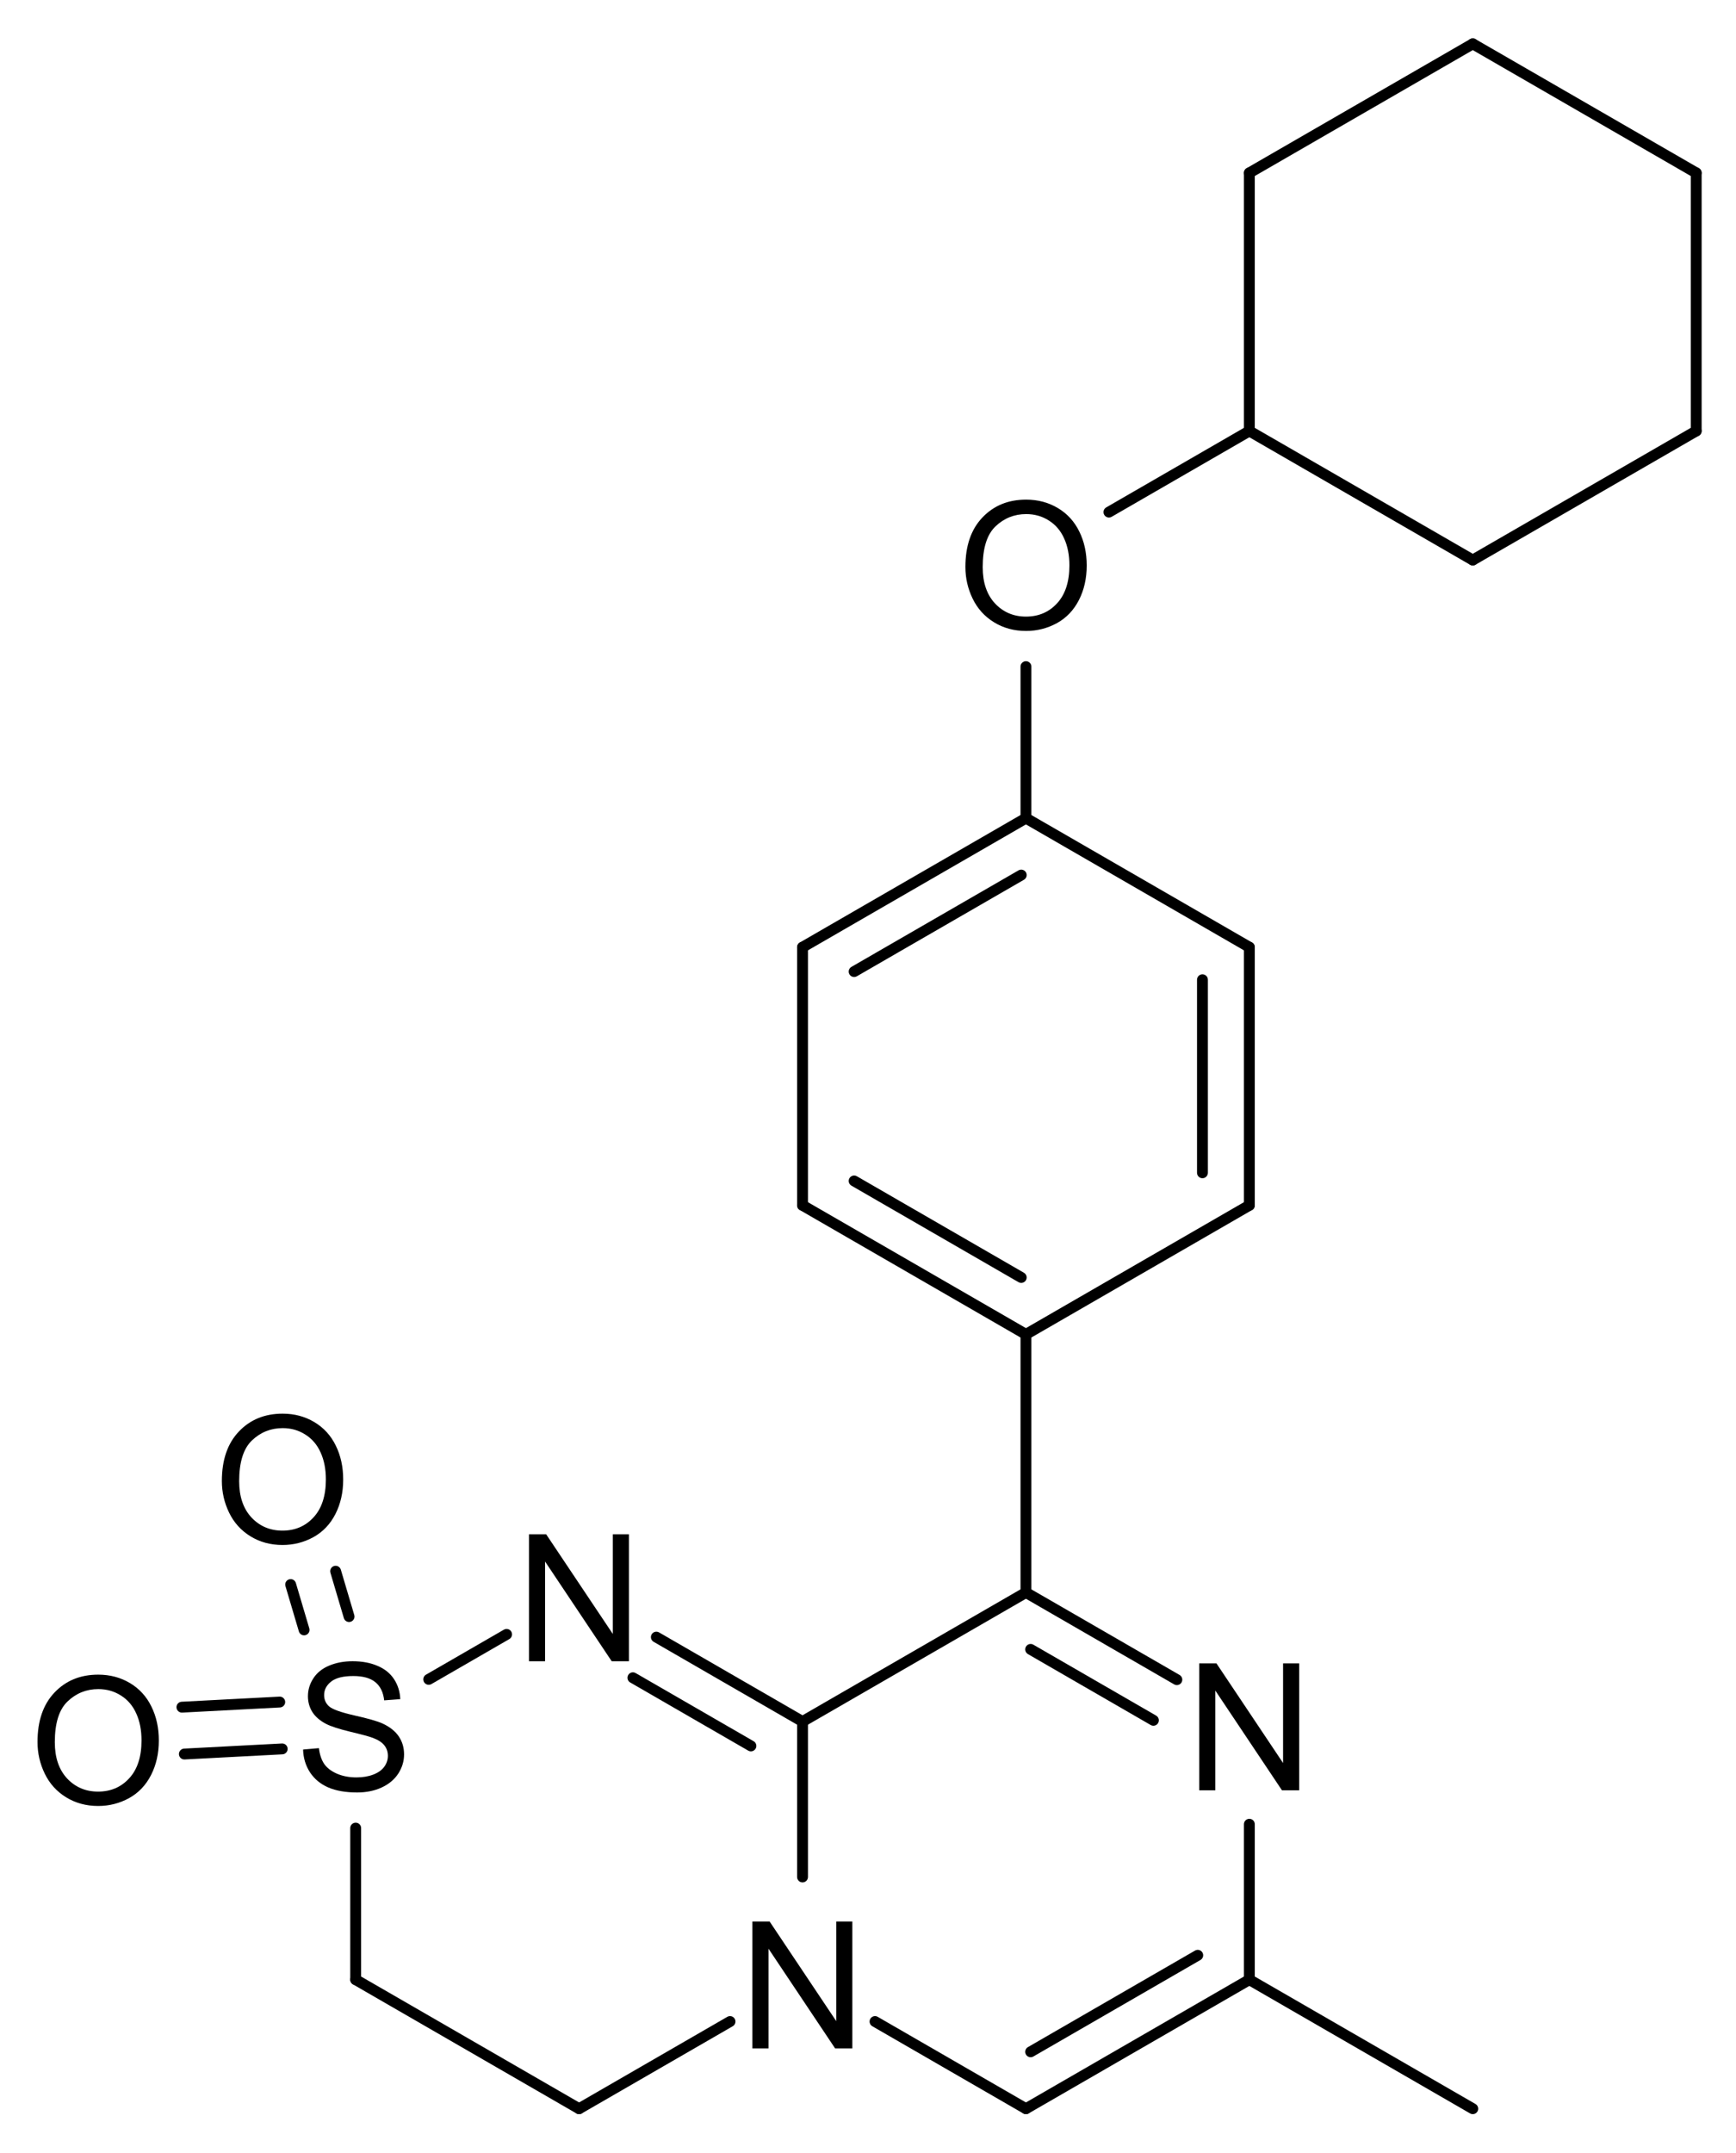 <?xml version="1.0" encoding="UTF-8" standalone="no"?>
<svg
   xmlns:dc="http://purl.org/dc/elements/1.1/"
   xmlns:cc="http://creativecommons.org/ns#"
   xmlns:rdf="http://www.w3.org/1999/02/22-rdf-syntax-ns#"
   xmlns:svg="http://www.w3.org/2000/svg"
   xmlns="http://www.w3.org/2000/svg"
   id="svg174"
   version="1.1"
   image-rendering="auto"
   stroke-dashoffset="0"
   font-size="12px"
   stroke-linejoin="miter"
   font-style="normal"
   font-family="'Dialog'"
   height="595"
   stroke-width="1"
   font-weight="normal"
   stroke-dasharray="none"
   fill="black"
   stroke-opacity="1"
   shape-rendering="auto"
   stroke-miterlimit="10"
   width="480"
   stroke-linecap="square"
   stroke="black"
   text-rendering="auto"
   color-interpolation="auto"
   color-rendering="auto"
   fill-opacity="1">
  <!--Generated by Marvin with Batik SVG Generator-->
  <defs
     id="genericDefs" />
  <g
     id="g172">
    <defs
       id="1832497162685-defs1">
      <clipPath
         id="1832497162902-clipPath1"
         clipPathUnits="userSpaceOnUse">
        <path
           id="path3"
           d="M0 0 L480 0 L480 595 L0 595 L0 0 Z" />
      </clipPath>
      <clipPath
         id="1832497162268-clipPath1"
         clipPathUnits="userSpaceOnUse">
        <path
           id="path6"
           d="M-204.303 -518.103 L275.697 -518.103 L275.697 76.897 L-204.303 76.897 L-204.303 -518.103 Z" />
      </clipPath>
      <clipPath
         id="1832497162865-clipPath1"
         clipPathUnits="userSpaceOnUse">
        <path
           id="path9"
           d="M-327.851 -446.77 L152.149 -446.77 L152.149 148.23 L-327.851 148.23 L-327.851 -446.77 Z" />
      </clipPath>
      <clipPath
         id="1832497162184-clipPath1"
         clipPathUnits="userSpaceOnUse">
        <path
           id="path12"
           d="M-81.603 -446.773 L398.397 -446.773 L398.397 148.227 L-81.603 148.227 L-81.603 -446.773 Z" />
      </clipPath>
      <clipPath
         id="183249716265-clipPath1"
         clipPathUnits="userSpaceOnUse">
        <path
           id="path15"
           d="M-142.527 -411.106 L337.473 -411.106 L337.473 183.894 L-142.527 183.894 L-142.527 -411.106 Z" />
      </clipPath>
      <clipPath
         id="1832497162211-clipPath1"
         clipPathUnits="userSpaceOnUse">
        <path
           id="path18"
           d="M-264.561 -125.776 L215.439 -125.776 L215.439 469.224 L-264.561 469.224 L-264.561 -125.776 Z" />
      </clipPath>
      <clipPath
         id="183249716279-clipPath1"
         clipPathUnits="userSpaceOnUse">
        <path
           id="path21"
           d="M-8.002 -450.507 L471.998 -450.507 L471.998 144.494 L-8.002 144.494 L-8.002 -450.507 Z" />
      </clipPath>
      <clipPath
         id="1832497162866-clipPath1"
         clipPathUnits="userSpaceOnUse">
        <path
           id="path24"
           d="M-58.976 -378.38 L421.024 -378.38 L421.024 216.62 L-58.976 216.62 L-58.976 -378.38 Z" />
      </clipPath>
    </defs>
    <g
       id="g30"
       text-rendering="geometricPrecision">
      <path
         id="path28"
         clip-path="url(#1832497162902-clipPath1)"
         stroke="none"
         d="M282.92 438.804 L221.146 474.47 C220.428 474.885 220.182 475.803 220.597 476.521 C221.011 477.239 221.929 477.485 222.647 477.07 L284.421 441.404 C285.139 440.989 285.385 440.071 284.971 439.353 C284.556 438.635 283.638 438.389 282.92 438.804 Z" />
    </g>
    <g
       id="g34"
       text-rendering="geometricPrecision">
      <path
         id="path32"
         clip-path="url(#1832497162902-clipPath1)"
         stroke="none"
         d="M220.395 475.77 L220.395 518.726 C220.395 519.555 221.067 520.227 221.897 520.227 C222.726 520.227 223.398 519.555 223.398 518.726 L223.398 475.77 C223.398 474.941 222.726 474.269 221.897 474.269 C221.067 474.269 220.395 474.941 220.395 475.77 Z" />
    </g>
    <g
       id="g38"
       text-rendering="geometricPrecision">
      <path
         id="path36"
         clip-path="url(#1832497162902-clipPath1)"
         stroke="none"
         d="M241.19 559.976 L282.92 584.069 C283.638 584.484 284.556 584.238 284.971 583.52 C285.385 582.802 285.139 581.884 284.421 581.469 L242.691 557.376 C241.973 556.961 241.055 557.207 240.641 557.925 C240.226 558.643 240.472 559.561 241.19 559.976 Z" />
    </g>
    <g
       id="g42"
       text-rendering="geometricPrecision">
      <path
         id="path40"
         clip-path="url(#1832497162902-clipPath1)"
         stroke="none"
         d="M284.22 565.743 C283.502 566.158 283.256 567.076 283.671 567.794 C284.085 568.512 285.003 568.758 285.721 568.343 L331.926 541.666 C332.644 541.251 332.89 540.333 332.476 539.615 C332.061 538.897 331.143 538.651 330.425 539.066 ZM282.92 581.469 C282.202 581.884 281.956 582.802 282.371 583.52 C282.785 584.238 283.703 584.484 284.421 584.069 L346.195 548.403 C346.914 547.988 347.159 547.071 346.745 546.352 C346.33 545.634 345.413 545.388 344.694 545.803 Z" />
    </g>
    <g
       id="g46"
       text-rendering="geometricPrecision">
      <path
         id="path44"
         clip-path="url(#1832497162902-clipPath1)"
         stroke="none"
         d="M346.946 547.103 L346.946 504.147 C346.946 503.318 346.274 502.647 345.445 502.647 C344.616 502.647 343.944 503.318 343.944 504.147 L343.944 547.103 C343.944 547.932 344.616 548.604 345.445 548.604 C346.274 548.604 346.946 547.932 346.946 547.103 Z" />
    </g>
    <g
       id="g50"
       text-rendering="geometricPrecision">
      <path
         id="path48"
         clip-path="url(#1832497162902-clipPath1)"
         stroke="none"
         d="M284.421 438.804 C283.703 438.389 282.785 438.635 282.371 439.353 C281.956 440.071 282.202 440.989 282.92 441.404 L324.65 465.497 C325.368 465.912 326.286 465.666 326.701 464.948 C327.115 464.23 326.869 463.312 326.151 462.897 ZM285.721 454.53 C285.003 454.115 284.085 454.361 283.671 455.08 C283.256 455.798 283.502 456.716 284.22 457.13 L318.165 476.729 C318.884 477.144 319.801 476.898 320.216 476.18 C320.631 475.462 320.385 474.544 319.667 474.129 Z" />
    </g>
    <g
       id="g54"
       text-rendering="geometricPrecision">
      <path
         id="path52"
         clip-path="url(#1832497162902-clipPath1)"
         stroke="none"
         d="M160.871 581.469 L99.096 545.805 C98.378 545.39 97.46 545.636 97.045 546.354 C96.631 547.072 96.877 547.99 97.595 548.404 L159.37 584.069 C160.089 584.483 161.006 584.237 161.421 583.519 C161.835 582.801 161.59 581.883 160.871 581.469 Z" />
    </g>
    <g
       id="g58"
       text-rendering="geometricPrecision">
      <path
         id="path56"
         clip-path="url(#1832497162902-clipPath1)"
         stroke="none"
         d="M99.847 547.105 L99.847 505.217 C99.847 504.388 99.175 503.716 98.345 503.716 C97.516 503.716 96.844 504.388 96.844 505.217 L96.844 547.105 C96.844 547.934 97.516 548.606 98.345 548.606 C99.175 548.606 99.847 547.934 99.847 547.105 Z" />
    </g>
    <g
       id="g62"
       text-rendering="geometricPrecision">
      <path
         id="path60"
         clip-path="url(#1832497162902-clipPath1)"
         stroke="none"
         d="M119.288 465.415 L140.827 452.979 C141.546 452.564 141.791 451.647 141.377 450.928 C140.962 450.21 140.044 449.964 139.326 450.379 L117.787 462.815 C117.069 463.229 116.823 464.147 117.238 464.865 C117.653 465.583 118.57 465.829 119.288 465.415 Z" />
    </g>
    <g
       id="g66"
       text-rendering="geometricPrecision">
      <path
         id="path64"
         clip-path="url(#1832497162902-clipPath1)"
         stroke="none"
         d="M206.877 483.808 C207.595 484.222 208.513 483.976 208.927 483.258 C209.342 482.54 209.096 481.622 208.378 481.208 L175.744 462.368 C175.026 461.953 174.108 462.199 173.694 462.917 C173.279 463.635 173.525 464.553 174.243 464.968 ZM221.146 477.07 C221.864 477.485 222.782 477.239 223.196 476.521 C223.611 475.803 223.365 474.885 222.647 474.47 L182.229 451.136 C181.511 450.721 180.593 450.967 180.178 451.685 C179.764 452.404 180.01 453.321 180.728 453.736 Z" />
    </g>
    <g
       id="g70"
       text-rendering="geometricPrecision">
      <path
         id="path68"
         clip-path="url(#1832497162902-clipPath1)"
         stroke="none"
         d="M201.102 557.375 L159.37 581.469 C158.652 581.883 158.406 582.801 158.821 583.519 C159.236 584.237 160.153 584.483 160.871 584.069 L202.603 559.975 C203.321 559.561 203.567 558.643 203.152 557.925 C202.738 557.207 201.82 556.961 201.102 557.375 Z" />
    </g>
    <g
       id="g74"
       text-rendering="geometricPrecision">
      <path
         id="path72"
         clip-path="url(#1832497162902-clipPath1)"
         stroke="none"
         d="M285.172 440.104 L285.172 368.772 C285.172 367.943 284.5 367.272 283.671 367.272 C282.842 367.272 282.17 367.943 282.17 368.772 L282.17 440.104 C282.17 440.933 282.842 441.605 283.671 441.605 C284.5 441.605 285.172 440.933 285.172 440.104 Z" />
    </g>
    <g
       id="g78"
       text-rendering="geometricPrecision">
      <path
         id="path76"
         clip-path="url(#1832497162902-clipPath1)"
         stroke="none"
         d="M330.975 324.117 C330.975 324.947 331.647 325.618 332.476 325.618 C333.305 325.618 333.977 324.947 333.977 324.117 L333.977 270.762 C333.977 269.933 333.305 269.261 332.476 269.261 C331.647 269.261 330.975 269.933 330.975 270.762 ZM343.944 333.106 C343.944 333.935 344.616 334.607 345.445 334.607 C346.274 334.607 346.946 333.935 346.946 333.106 L346.946 261.773 C346.946 260.944 346.274 260.272 345.445 260.272 C344.616 260.272 343.944 260.944 343.944 261.773 Z" />
    </g>
    <g
       id="g82"
       text-rendering="geometricPrecision">
      <path
         id="path80"
         clip-path="url(#1832497162902-clipPath1)"
         stroke="none"
         d="M346.195 260.473 L284.421 224.807 C283.703 224.392 282.785 224.638 282.371 225.356 C281.956 226.074 282.202 226.992 282.92 227.407 L344.694 263.073 C345.413 263.488 346.33 263.242 346.745 262.524 C347.159 261.806 346.914 260.888 346.195 260.473 Z" />
    </g>
    <g
       id="g86"
       text-rendering="geometricPrecision">
      <path
         id="path84"
         clip-path="url(#1832497162902-clipPath1)"
         stroke="none"
         d="M283.121 243.133 C283.839 242.719 284.085 241.801 283.671 241.083 C283.256 240.365 282.338 240.119 281.62 240.533 L235.415 267.211 C234.697 267.625 234.451 268.543 234.866 269.261 C235.28 269.979 236.198 270.225 236.916 269.81 ZM284.421 227.407 C285.139 226.992 285.385 226.074 284.971 225.356 C284.556 224.638 283.638 224.392 282.92 224.807 L221.146 260.473 C220.428 260.888 220.182 261.806 220.597 262.524 C221.011 263.242 221.929 263.488 222.647 263.073 Z" />
    </g>
    <g
       id="g90"
       text-rendering="geometricPrecision">
      <path
         id="path88"
         clip-path="url(#1832497162902-clipPath1)"
         stroke="none"
         d="M220.395 261.773 L220.395 333.106 C220.395 333.935 221.067 334.607 221.897 334.607 C222.726 334.607 223.398 333.935 223.398 333.106 L223.398 261.773 C223.398 260.944 222.726 260.272 221.897 260.272 C221.067 260.272 220.395 260.944 220.395 261.773 Z" />
    </g>
    <g
       id="g94"
       text-rendering="geometricPrecision">
      <path
         id="path92"
         clip-path="url(#1832497162902-clipPath1)"
         stroke="none"
         d="M284.421 370.072 L346.195 334.406 C346.914 333.991 347.159 333.074 346.745 332.356 C346.33 331.637 345.413 331.392 344.694 331.806 L282.92 367.473 C282.202 367.887 281.956 368.805 282.371 369.523 C282.785 370.241 283.703 370.487 284.421 370.072 Z" />
    </g>
    <g
       id="g98"
       text-rendering="geometricPrecision">
      <path
         id="path96"
         clip-path="url(#1832497162902-clipPath1)"
         stroke="none"
         d="M282.92 370.072 C283.638 370.487 284.556 370.241 284.971 369.523 C285.385 368.805 285.139 367.887 284.421 367.473 L222.647 331.806 C221.929 331.392 221.011 331.637 220.597 332.356 C220.182 333.074 220.428 333.991 221.146 334.406 ZM281.62 354.346 C282.338 354.761 283.256 354.515 283.671 353.797 C284.085 353.079 283.839 352.161 283.121 351.746 L236.916 325.069 C236.198 324.654 235.28 324.9 234.866 325.618 C234.451 326.337 234.697 327.254 235.415 327.669 Z" />
    </g>
    <g
       id="g102"
       text-rendering="geometricPrecision">
      <path
         id="path100"
         clip-path="url(#1832497162902-clipPath1)"
         stroke="none"
         d="M285.172 226.107 L285.172 184.229 C285.172 183.4 284.5 182.728 283.671 182.728 C282.842 182.728 282.17 183.4 282.17 184.229 L282.17 226.107 C282.17 226.936 282.842 227.608 283.671 227.608 C284.5 227.608 285.172 226.936 285.172 226.107 Z" />
    </g>
    <g
       id="g106"
       text-rendering="geometricPrecision">
      <path
         id="path104"
         clip-path="url(#1832497162902-clipPath1)"
         stroke="none"
         d="M307.366 142.828 L346.196 120.41 C346.914 119.995 347.16 119.078 346.745 118.359 C346.331 117.641 345.413 117.395 344.695 117.81 L305.865 140.228 C305.147 140.643 304.901 141.561 305.316 142.279 C305.73 142.997 306.648 143.243 307.366 142.828 Z" />
    </g>
    <g
       id="g110"
       text-rendering="geometricPrecision">
      <path
         id="path108"
         clip-path="url(#1832497162902-clipPath1)"
         stroke="none"
         d="M407.971 156.075 L469.747 120.408 C470.465 119.994 470.711 119.076 470.296 118.358 C469.882 117.64 468.964 117.394 468.246 117.808 L406.47 153.475 C405.752 153.889 405.506 154.807 405.921 155.525 C406.335 156.244 407.253 156.489 407.971 156.075 Z" />
    </g>
    <g
       id="g114"
       text-rendering="geometricPrecision">
      <path
         id="path112"
         clip-path="url(#1832497162902-clipPath1)"
         stroke="none"
         d="M470.498 119.109 L470.498 47.777 C470.499 46.948 469.827 46.276 468.998 46.276 C468.168 46.276 467.496 46.948 467.496 47.777 L467.495 119.109 C467.495 119.938 468.167 120.609 468.997 120.61 C469.826 120.61 470.498 119.938 470.498 119.109 Z" />
    </g>
    <g
       id="g118"
       text-rendering="geometricPrecision">
      <path
         id="path116"
         clip-path="url(#1832497162902-clipPath1)"
         stroke="none"
         d="M469.748 46.477 L407.973 10.812 C407.255 10.398 406.337 10.644 405.922 11.362 C405.508 12.08 405.754 12.998 406.472 13.412 L468.247 49.077 C468.965 49.492 469.883 49.246 470.298 48.528 C470.712 47.81 470.466 46.892 469.748 46.477 Z" />
    </g>
    <g
       id="g122"
       text-rendering="geometricPrecision">
      <path
         id="path120"
         clip-path="url(#1832497162902-clipPath1)"
         stroke="none"
         d="M406.472 10.812 L344.696 46.479 C343.978 46.893 343.732 47.811 344.146 48.529 C344.561 49.247 345.479 49.493 346.197 49.079 L407.973 13.412 C408.691 12.998 408.937 12.08 408.522 11.362 C408.108 10.644 407.19 10.398 406.472 10.812 Z" />
    </g>
    <g
       id="g126"
       text-rendering="geometricPrecision">
      <path
         id="path124"
         clip-path="url(#1832497162902-clipPath1)"
         stroke="none"
         d="M344.695 120.41 L406.47 156.075 C407.188 156.489 408.106 156.244 408.521 155.525 C408.935 154.807 408.689 153.889 407.971 153.475 L346.196 117.81 C345.478 117.395 344.56 117.641 344.145 118.359 C343.731 119.078 343.977 119.995 344.695 120.41 Z" />
    </g>
    <g
       id="g130"
       text-rendering="geometricPrecision">
      <path
         id="path128"
         clip-path="url(#1832497162902-clipPath1)"
         stroke="none"
         d="M346.947 119.11 L346.947 47.779 C346.947 46.95 346.276 46.278 345.446 46.278 C344.617 46.278 343.945 46.95 343.945 47.779 L343.944 119.11 C343.944 119.939 344.616 120.611 345.445 120.611 C346.275 120.611 346.947 119.939 346.947 119.11 Z" />
    </g>
    <g
       id="g134"
       text-rendering="geometricPrecision">
      <path
         id="path132"
         clip-path="url(#1832497162902-clipPath1)"
         stroke="none"
         d="M78.107 484.831 C78.935 484.787 79.571 484.081 79.528 483.253 C79.484 482.425 78.778 481.789 77.95 481.833 L50.896 483.25 C50.068 483.294 49.432 484 49.476 484.828 C49.519 485.656 50.225 486.292 51.053 486.248 ZM77.428 471.879 C78.256 471.836 78.892 471.13 78.849 470.301 C78.805 469.474 78.099 468.838 77.271 468.881 L50.217 470.299 C49.389 470.342 48.754 471.048 48.797 471.877 C48.84 472.704 49.546 473.34 50.374 473.297 Z" />
    </g>
    <g
       id="g138"
       text-rendering="geometricPrecision">
      <path
         id="path136"
         clip-path="url(#1832497162902-clipPath1)"
         stroke="none"
         d="M82.64 450.87 C82.875 451.665 83.71 452.118 84.505 451.883 C85.3 451.647 85.754 450.812 85.518 450.017 L81.805 437.481 C81.569 436.686 80.734 436.233 79.939 436.469 C79.144 436.704 78.691 437.539 78.926 438.334 ZM95.075 447.186 C95.31 447.981 96.145 448.435 96.941 448.199 C97.736 447.964 98.189 447.128 97.954 446.334 L94.24 433.798 C94.005 433.003 93.17 432.55 92.375 432.785 C91.579 433.021 91.126 433.856 91.362 434.651 Z" />
    </g>
    <g
       id="g142"
       text-rendering="geometricPrecision">
      <path
         id="path140"
         clip-path="url(#1832497162902-clipPath1)"
         stroke="none"
         d="M344.694 548.403 L406.469 584.068 C407.187 584.483 408.105 584.237 408.52 583.519 C408.934 582.801 408.688 581.883 407.97 581.468 L346.195 545.803 C345.477 545.388 344.56 545.634 344.145 546.352 C343.73 547.071 343.976 547.988 344.694 548.403 Z" />
    </g>
    <g
       id="g146"
       transform="translate(204.303,518.103)"
       font-family="'Arial'"
       font-size="49px"
       text-rendering="geometricPrecision">
      <g
         id="text144"
         style="stroke:none"
         clip-path="url(#1832497162268-clipPath1)"
         aria-label="N">
        <path
           id="path985"
           style="stroke:none"
           d="M 3.732,48 V 12.925 H 8.494 L 26.917,40.463 V 12.925 h 4.45 V 48 h -4.761 L 8.183,20.438 V 48 Z" />
      </g>
    </g>
    <g
       id="g150"
       transform="translate(327.851,446.77)"
       font-family="'Arial'"
       font-size="49px"
       text-rendering="geometricPrecision">
      <g
         id="text148"
         style="stroke:none"
         clip-path="url(#1832497162865-clipPath1)"
         aria-label="N">
        <path
           id="path988"
           style="stroke:none"
           d="M 3.732,48 V 12.925 H 8.494 L 26.917,40.463 V 12.925 h 4.45 V 48 h -4.761 L 8.183,20.438 V 48 Z" />
      </g>
    </g>
    <g
       id="g154"
       transform="translate(81.603,446.773)"
       font-family="'Arial'"
       font-size="49px"
       text-rendering="geometricPrecision">
      <g
         id="text152"
         style="stroke:none"
         clip-path="url(#1832497162184-clipPath1)"
         aria-label="S">
        <path
           id="path991"
           style="stroke:none"
           d="m 2.201,36.731 4.378,-0.383 q 0.311,2.632 1.436,4.331 1.148,1.675 3.541,2.728 2.393,1.029 5.383,1.029 2.656,0 4.689,-0.79 2.034,-0.79 3.015,-2.153 1.005,-1.388 1.005,-3.015 0,-1.651 -0.957,-2.871 -0.957,-1.244 -3.158,-2.082 -1.412,-0.55 -6.245,-1.699 Q 10.456,30.654 8.518,29.625 6.005,28.309 4.761,26.371 3.541,24.409 3.541,21.993 q 0,-2.656 1.507,-4.953 1.507,-2.321 4.402,-3.517 2.895,-1.196 6.436,-1.196 3.9,0 6.867,1.268 2.991,1.244 4.594,3.685 1.603,2.44 1.723,5.527 l -4.45,0.335 q -0.359,-3.326 -2.44,-5.024 -2.058,-1.699 -6.101,-1.699 -4.211,0 -6.149,1.555 -1.914,1.531 -1.914,3.708 0,1.89 1.364,3.11 1.34,1.22 6.986,2.512 5.67,1.268 7.776,2.225 3.062,1.412 4.522,3.589 1.459,2.153 1.459,4.977 0,2.799 -1.603,5.288 -1.603,2.464 -4.618,3.852 -2.991,1.364 -6.747,1.364 -4.761,0 -7.991,-1.388 Q 5.958,45.823 4.115,43.047 2.297,40.248 2.201,36.731 Z" />
      </g>
    </g>
    <g
       id="g158"
       transform="translate(142.527,411.106)"
       font-family="'Arial'"
       font-size="49px"
       text-rendering="geometricPrecision">
      <g
         id="text156"
         style="stroke:none"
         clip-path="url(#183249716265-clipPath1)"
         aria-label="N">
        <path
           id="path994"
           style="stroke:none"
           d="M 3.732,48 V 12.925 H 8.494 L 26.917,40.463 V 12.925 h 4.45 V 48 h -4.761 L 8.183,20.438 V 48 Z" />
      </g>
    </g>
    <g
       id="g162"
       transform="translate(264.561,125.776)"
       font-family="'Arial'"
       font-size="49px"
       text-rendering="geometricPrecision">
      <g
         id="text160"
         style="stroke:none"
         clip-path="url(#1832497162211-clipPath1)"
         aria-label="O">
        <path
           id="path997"
           style="stroke:none"
           d="m 2.369,30.917 q 0,-8.733 4.689,-13.662 4.689,-4.953 12.106,-4.953 4.857,0 8.757,2.321 3.9,2.321 5.934,6.484 2.058,4.139 2.058,9.403 0,5.335 -2.153,9.546 -2.153,4.211 -6.101,6.388 -3.948,2.153 -8.518,2.153 -4.953,0 -8.853,-2.393 Q 6.388,43.813 4.378,39.674 2.369,35.535 2.369,30.917 Z m 4.785,0.072 q 0,6.34 3.397,10.001 3.421,3.637 8.565,3.637 5.24,0 8.613,-3.685 3.397,-3.685 3.397,-10.456 0,-4.283 -1.459,-7.465 -1.436,-3.206 -4.235,-4.953 -2.775,-1.771 -6.245,-1.771 -4.929,0 -8.494,3.397 -3.541,3.374 -3.541,11.293 z" />
      </g>
    </g>
    <g
       id="g166"
       transform="translate(8.002,450.507)"
       font-family="'Arial'"
       font-size="49px"
       text-rendering="geometricPrecision">
      <g
         id="text164"
         style="stroke:none"
         clip-path="url(#183249716279-clipPath1)"
         aria-label="O">
        <path
           id="path1000"
           style="stroke:none"
           d="m 2.369,30.917 q 0,-8.733 4.689,-13.662 4.689,-4.953 12.106,-4.953 4.857,0 8.757,2.321 3.9,2.321 5.934,6.484 2.058,4.139 2.058,9.403 0,5.335 -2.153,9.546 -2.153,4.211 -6.101,6.388 -3.948,2.153 -8.518,2.153 -4.953,0 -8.853,-2.393 Q 6.388,43.813 4.378,39.674 2.369,35.535 2.369,30.917 Z m 4.785,0.072 q 0,6.34 3.397,10.001 3.421,3.637 8.565,3.637 5.24,0 8.613,-3.685 3.397,-3.685 3.397,-10.456 0,-4.283 -1.459,-7.465 -1.436,-3.206 -4.235,-4.953 -2.775,-1.771 -6.245,-1.771 -4.929,0 -8.494,3.397 -3.541,3.374 -3.541,11.293 z" />
      </g>
    </g>
    <g
       id="g170"
       transform="translate(58.976,378.38)"
       font-family="'Arial'"
       font-size="49px"
       text-rendering="geometricPrecision">
      <g
         id="text168"
         style="stroke:none"
         clip-path="url(#1832497162866-clipPath1)"
         aria-label="O">
        <path
           id="path1003"
           style="stroke:none"
           d="m 2.369,30.917 q 0,-8.733 4.689,-13.662 4.689,-4.953 12.106,-4.953 4.857,0 8.757,2.321 3.9,2.321 5.934,6.484 2.058,4.139 2.058,9.403 0,5.335 -2.153,9.546 -2.153,4.211 -6.101,6.388 -3.948,2.153 -8.518,2.153 -4.953,0 -8.853,-2.393 Q 6.388,43.813 4.378,39.674 2.369,35.535 2.369,30.917 Z m 4.785,0.072 q 0,6.34 3.397,10.001 3.421,3.637 8.565,3.637 5.24,0 8.613,-3.685 3.397,-3.685 3.397,-10.456 0,-4.283 -1.459,-7.465 -1.436,-3.206 -4.235,-4.953 -2.775,-1.771 -6.245,-1.771 -4.929,0 -8.494,3.397 -3.541,3.374 -3.541,11.293 z" />
      </g>
    </g>
  </g>
</svg>
